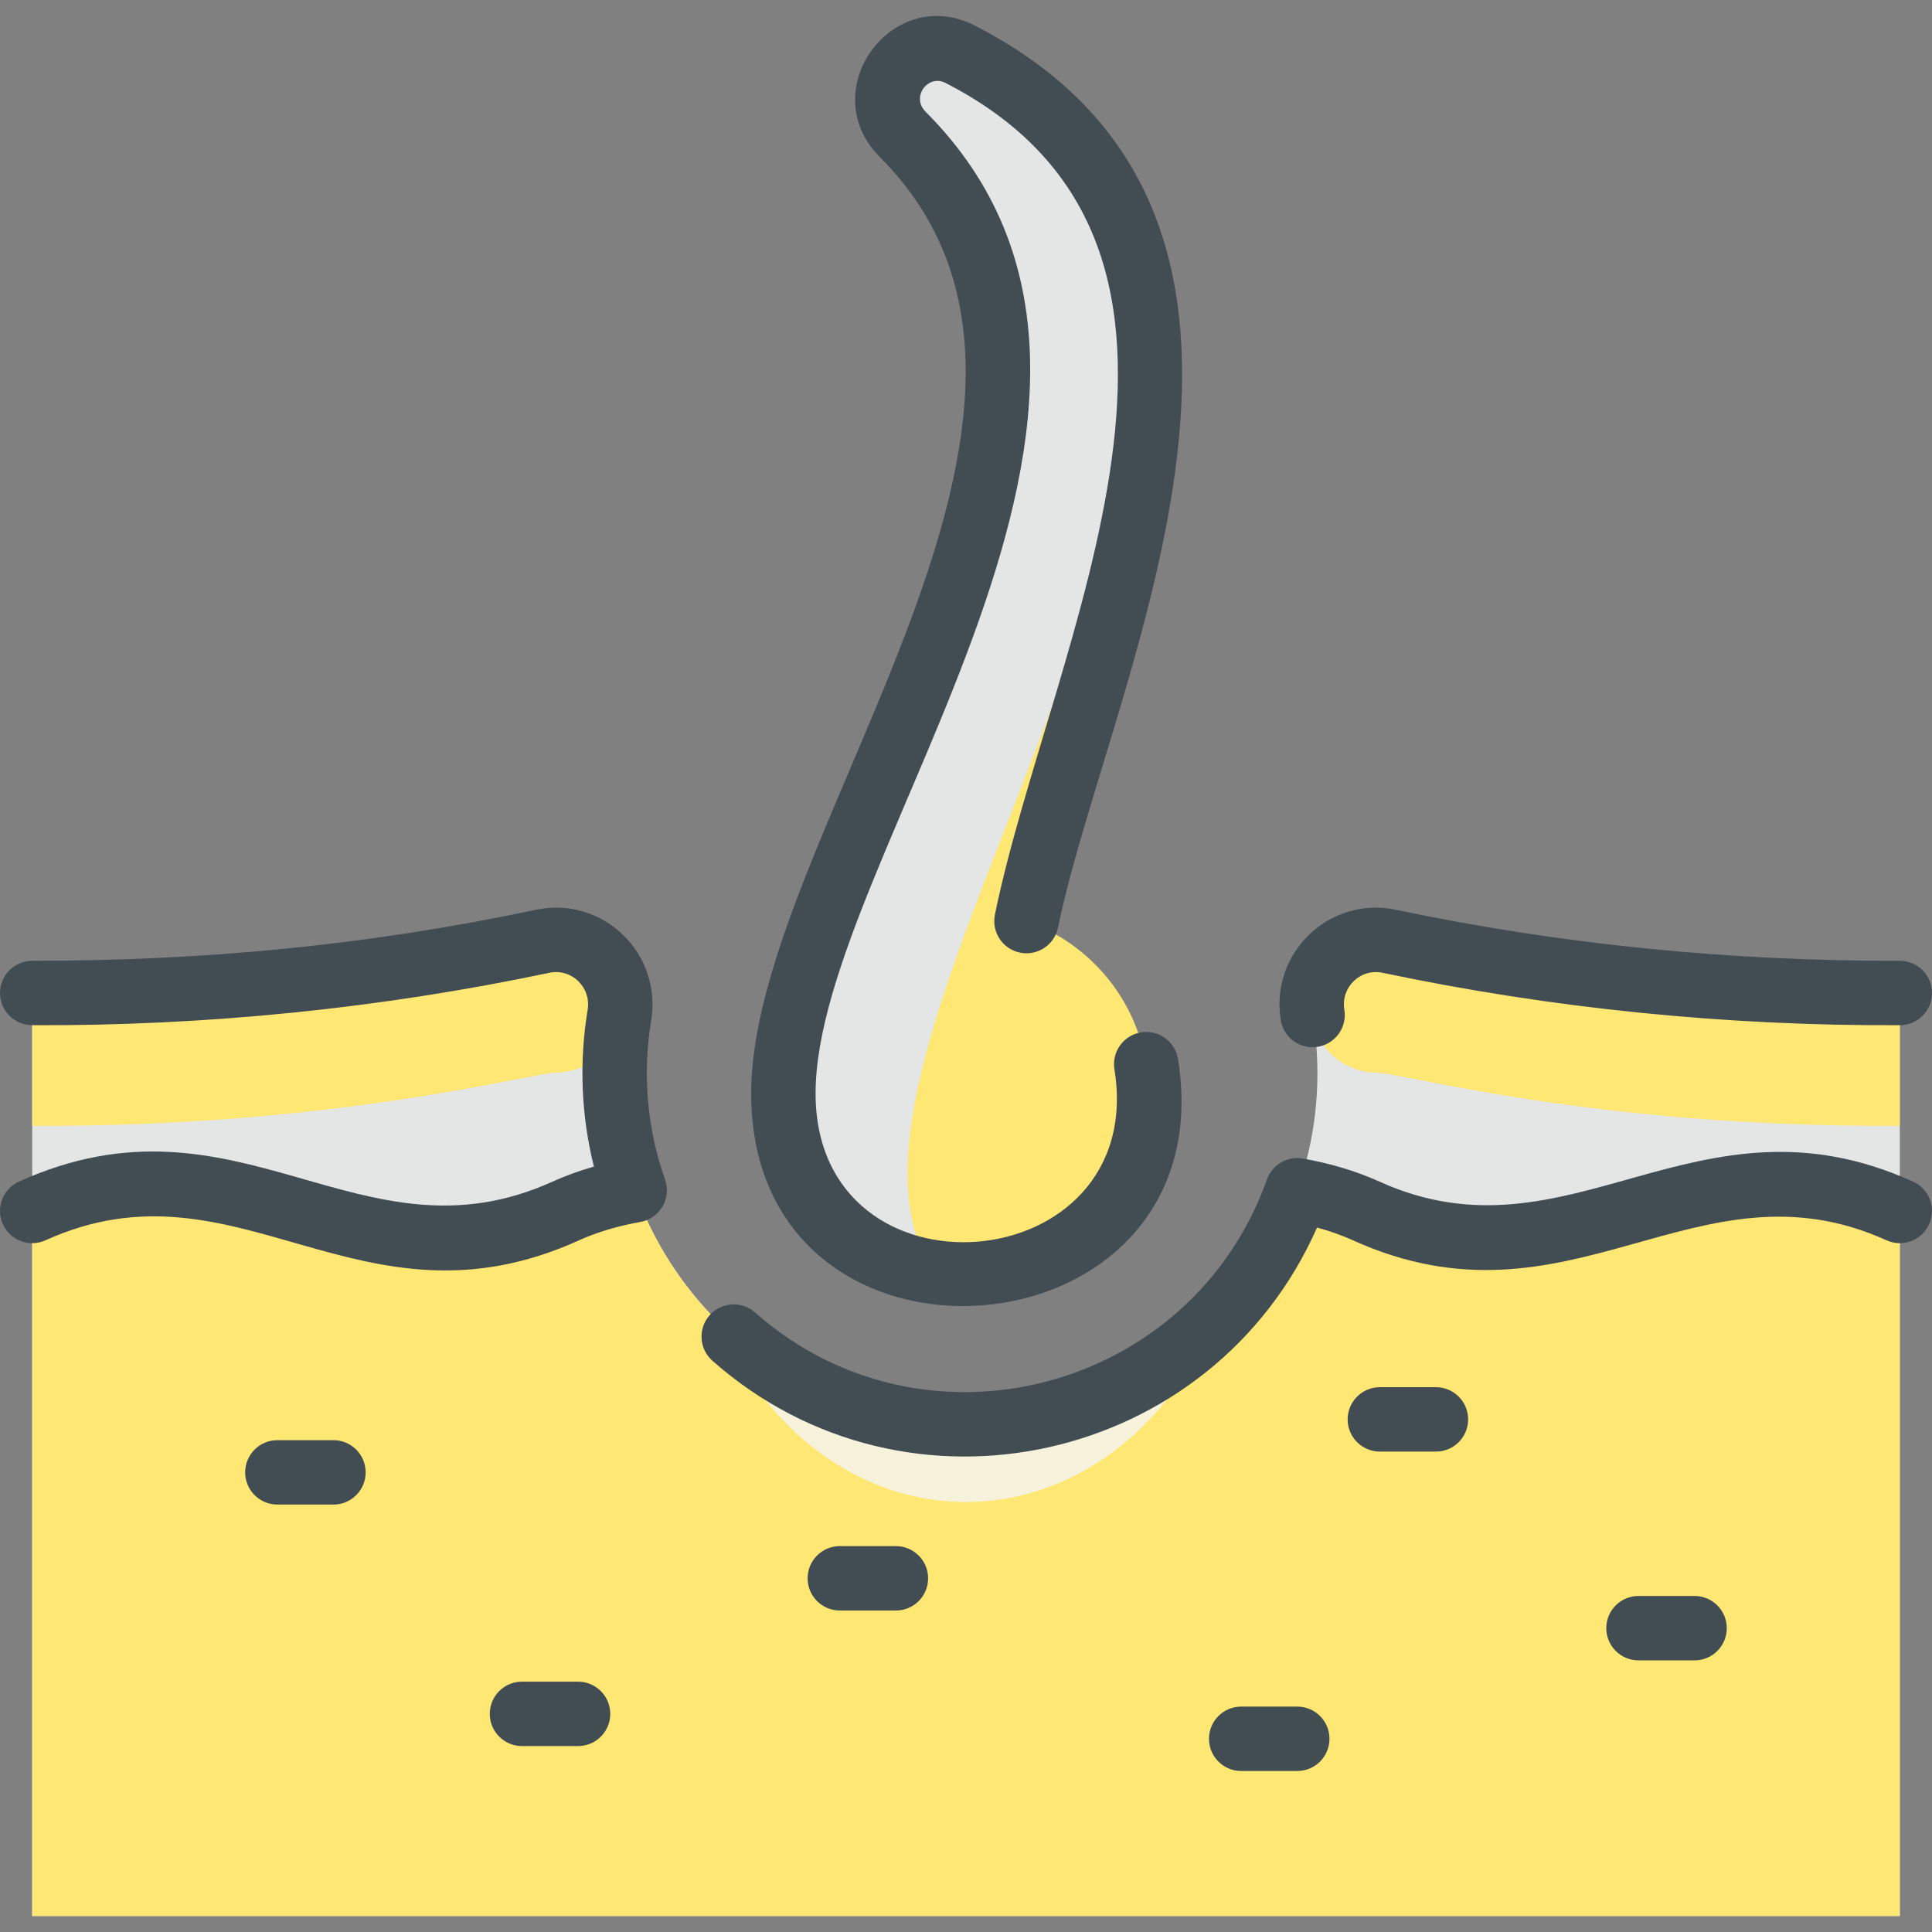 <?xml version="1.0" encoding="UTF-8"?>
<svg xmlns="http://www.w3.org/2000/svg" width="512" height="512" viewBox="0 0 512 512" fill="none">
  <rect x="0" y="0" width="512" height="512" fill="#808080" stroke="none"/>
  <g clip-path="url(#clip0_605_1489)">
    <path d="M368.159 249.453C356.394 246.967 345.877 257.122 347.85 268.994C357.325 326.183 313.058 377.462 256 377.462C198.482 377.462 154.755 325.854 164.15 269.037C166.113 257.143 155.617 246.967 143.83 249.453C100.375 258.605 55.116 263.383 8.535 263.159V507.765H503.465V263.159C456.884 263.383 411.615 258.605 368.159 249.453Z" fill="#E4E5E5"></path>
    <path d="M503.465 263.159V298.359C421.716 298.753 372.217 284.379 364.815 284.276C356.464 284.159 349.299 278.379 348.03 270.124C347.973 269.747 347.912 269.371 347.85 268.994C345.877 257.122 356.394 246.967 368.159 249.453C411.615 258.605 456.884 263.383 503.465 263.159Z" fill="#FFE773"></path>
    <path d="M164.15 269.037C164.09 269.399 164.032 269.761 163.976 270.124C162.704 278.383 155.537 284.163 147.181 284.277C140.798 284.365 88.624 298.744 8.535 298.359V263.159C55.116 263.383 100.375 258.605 143.83 249.453C155.617 246.968 166.113 257.143 164.15 269.037Z" fill="#FFE773"></path>
    <path d="M503.465 320.919V507.765H8.535V320.919C29.005 311.639 58.764 311.639 79.244 320.919C99.713 330.188 129.473 330.188 149.942 320.919C155.478 318.412 161.686 316.578 168.203 315.426C180.897 351.159 214.955 377.462 256 377.462C296.896 377.462 331.05 351.201 343.786 315.426C350.314 316.578 356.522 318.412 362.058 320.919C382.527 330.188 412.287 330.188 432.756 320.919C453.236 311.639 482.995 311.639 503.465 320.919Z" fill="#FFE773"></path>
    <path d="M321.855 350.113C293.104 413.977 218.917 414.088 190.134 350.145C226.431 386.581 285.51 386.597 321.855 350.113Z" fill="#F7F2DB"></path>
    <path d="M272.021 244.098C291.669 250.989 305.525 270.221 304.298 292.493C302.944 317.218 282.677 337.143 257.931 338.113C230.326 339.191 207.606 317.132 207.606 289.762C207.606 223.906 310.688 107.193 239.243 35.631C228.502 24.868 241.184 7.578 254.443 14.372C347.498 62.084 285.589 177.976 272.021 244.098Z" fill="#FFE773"></path>
    <path d="M247.371 337.388C224.758 333.324 207.606 313.548 207.606 289.762C207.606 223.906 310.688 107.193 239.243 35.631C228.502 24.868 241.184 7.578 254.443 14.372C266.664 20.63 271.748 25.593 272.096 25.593C360.447 109.949 207.225 275.556 247.371 337.388Z" fill="#E4E5E5"></path>
    <path d="M312.185 280.657C311.435 276.004 307.059 272.84 302.402 273.59C297.75 274.34 294.585 278.72 295.335 283.373C304.397 339.516 216.138 346.897 216.138 289.763C216.138 226.576 321.604 106.049 245.279 29.597C241.345 25.656 245.963 19.614 250.55 21.968C335.889 65.724 278.325 170.904 263.662 242.381C262.715 246.997 265.69 251.508 270.306 252.456C274.924 253.406 279.433 250.427 280.38 245.811C293.723 180.762 358.455 58.115 258.336 6.782C236.447 -4.445 215.607 24.032 233.2 41.655C299.67 108.234 199.07 221.414 199.07 289.763C199.071 371.198 325.14 361.098 312.185 280.657Z" fill="#424C53"></path>
    <path d="M347.837 277.525C353.127 277.525 357.127 272.784 356.265 267.592C355.279 261.655 360.494 256.553 366.402 257.797C411.182 267.236 457.337 271.902 503.505 271.688C508.218 271.666 512.02 267.827 511.998 263.115C511.975 258.485 508.245 254.61 503.424 254.622C458.432 254.733 413.519 250.287 369.923 241.098C352.297 237.387 336.476 252.602 339.43 270.387C340.122 274.564 343.739 277.525 347.837 277.525Z" fill="#424C53"></path>
    <path d="M506.987 313.144C449.483 287.093 415.912 335.947 365.579 313.144C359.502 310.39 352.67 308.331 345.276 307.026C341.183 306.298 337.149 308.644 335.752 312.567C315.702 368.89 244.895 387.399 200.093 347.82C196.561 344.7 191.169 345.034 188.049 348.566C184.929 352.097 185.262 357.49 188.794 360.61C240.416 406.214 321.347 387.925 349.029 325.321C352.429 326.238 355.61 327.365 358.535 328.689C416.057 354.75 449.589 305.876 499.943 328.689C504.235 330.636 509.293 328.732 511.237 324.438C513.182 320.146 511.279 315.09 506.987 313.144Z" fill="#424C53"></path>
    <path d="M172.564 270.427C175.509 252.634 159.727 237.378 142.075 241.099C96.82 250.637 53.875 254.624 8.534 254.624C3.841 254.624 0.025 258.418 0.002 263.117C-0.02 267.829 3.781 271.668 8.495 271.691C54.717 271.898 100.818 267.236 145.595 257.799C151.459 256.558 156.723 261.622 155.727 267.64C153.431 281.504 154.018 295.682 157.399 309.157C153.523 310.258 149.853 311.591 146.422 313.145C95.438 336.245 63.262 286.754 5.013 313.145C0.72 315.09 -1.183 320.147 0.762 324.439C2.707 328.732 7.765 330.637 12.055 328.691C63.105 305.561 95.134 355.12 153.464 328.691C158.242 326.526 163.698 324.892 169.683 323.835C174.87 322.92 178.008 317.553 176.239 312.574C171.487 299.193 170.215 284.618 172.564 270.427Z" fill="#424C53"></path>
    <path d="M88.368 381.659H73.503C68.791 381.659 64.97 385.479 64.97 390.192C64.97 394.904 68.791 398.725 73.503 398.725H88.368C93.081 398.725 96.902 394.904 96.902 390.192C96.902 385.479 93.081 381.659 88.368 381.659Z" fill="#424C53"></path>
    <path d="M153.193 445.658H138.328C133.616 445.658 129.795 449.479 129.795 454.191C129.795 458.904 133.616 462.725 138.328 462.725H153.193C157.906 462.725 161.727 458.904 161.727 454.191C161.727 449.479 157.906 445.658 153.193 445.658Z" fill="#424C53"></path>
    <path d="M237.424 409.736H222.559C217.847 409.736 214.026 413.557 214.026 418.27C214.026 422.982 217.847 426.803 222.559 426.803H237.424C242.137 426.803 245.957 422.982 245.957 418.27C245.957 413.557 242.138 409.736 237.424 409.736Z" fill="#424C53"></path>
    <path d="M343.791 452.265H328.926C324.214 452.265 320.393 456.086 320.393 460.798C320.393 465.511 324.214 469.332 328.926 469.332H343.791C348.504 469.332 352.325 465.511 352.325 460.798C352.325 456.086 348.504 452.265 343.791 452.265Z" fill="#424C53"></path>
    <path d="M380.539 367.62H365.674C360.961 367.62 357.14 371.441 357.14 376.154C357.14 380.866 360.961 384.687 365.674 384.687H380.539C385.251 384.687 389.072 380.866 389.072 376.154C389.072 371.441 385.251 367.62 380.539 367.62Z" fill="#424C53"></path>
    <path d="M449.08 422.949H434.215C429.503 422.949 425.682 426.77 425.682 431.482C425.682 436.195 429.503 440.015 434.215 440.015H449.08C453.792 440.015 457.613 436.195 457.613 431.482C457.613 426.77 453.792 422.949 449.08 422.949Z" fill="#424C53"></path>
  </g>
  <defs>
    <clipPath id="clip0_605_1489">
      <rect width="512" height="512" fill="white"></rect>
    </clipPath>
  </defs>
</svg>
